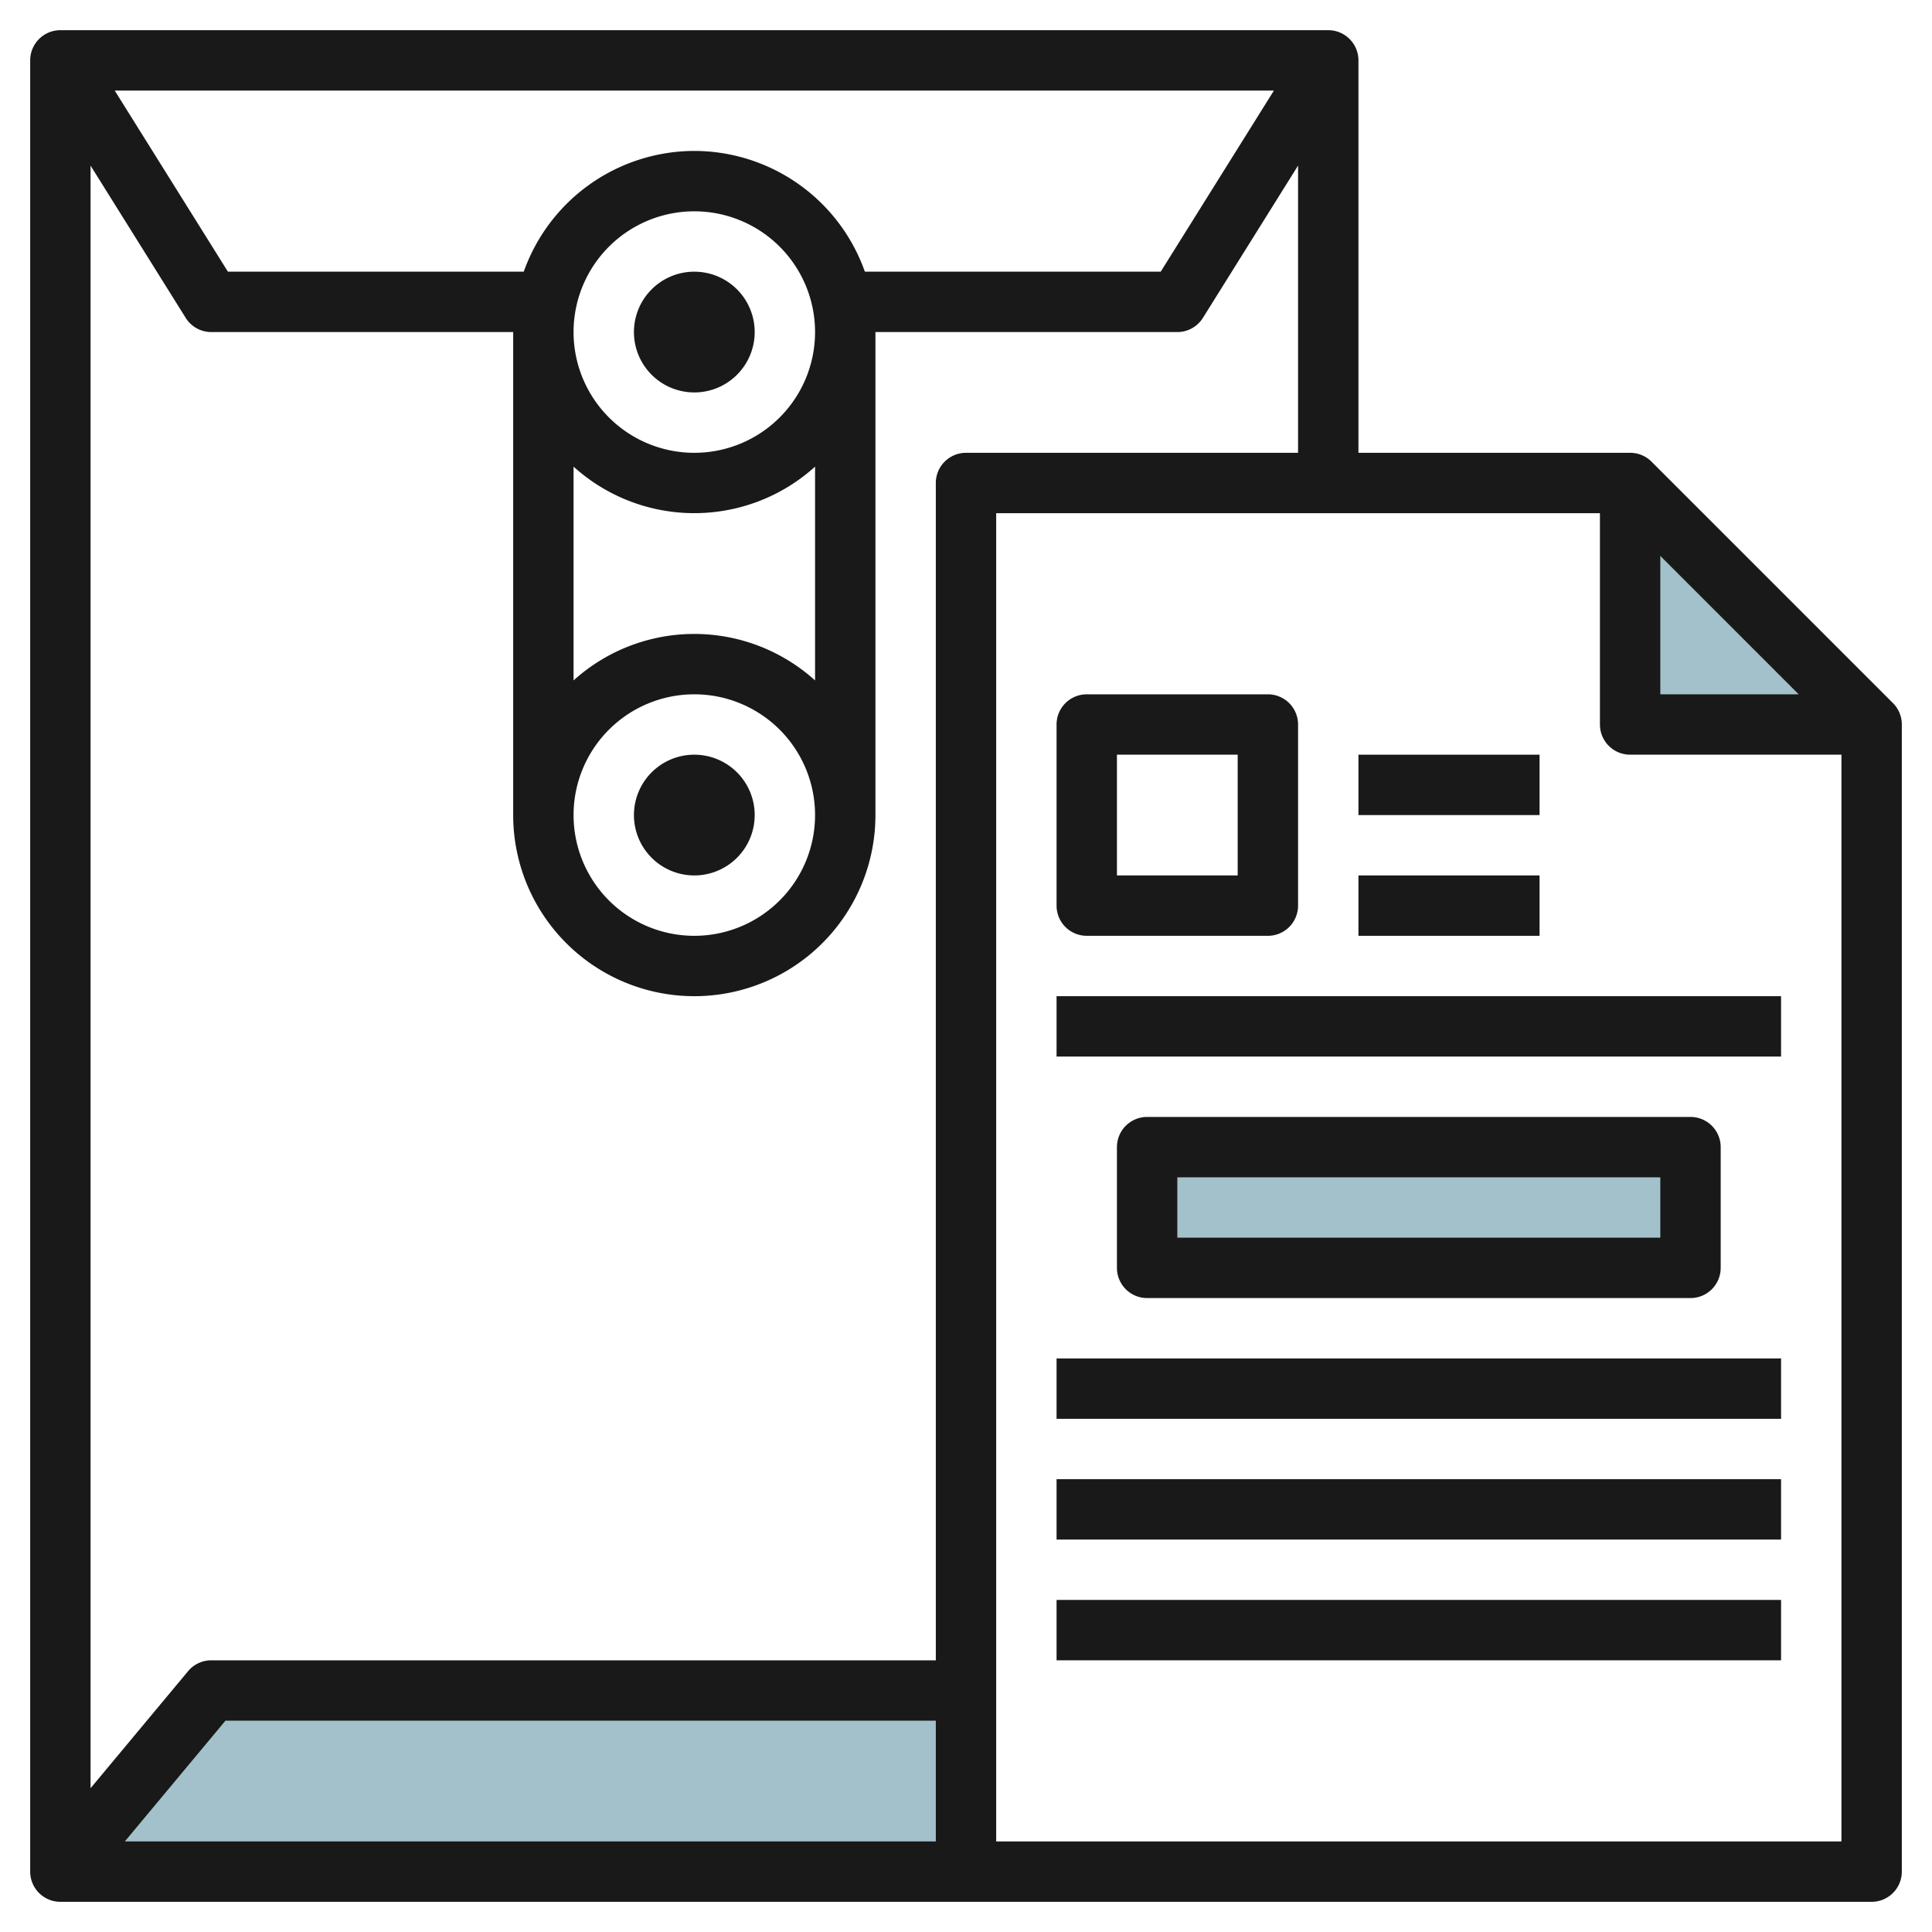 <svg id="Layer_3" height="512" viewBox="0 0 64 64" width="512" xmlns="http://www.w3.org/2000/svg" data-name="Layer 3"><g fill="#a3c1ca"><path d="m54 16v8h8"/><path d="m32 56h-25l-5 6h30z"/><path d="m38 38h18v4h-18z"/></g><g fill="#191919"><path d="m2 63h60a1 1 0 0 0 1-1v-38a1 1 0 0 0 -.292-.708l-8-8a1 1 0 0 0 -.708-.292h-9v-13a1 1 0 0 0 -1-1h-42a1 1 0 0 0 -1 1v60a1 1 0 0 0 1 1zm29-2h-26.865l3.333-4h23.532zm2 0v-44h20v7a1 1 0 0 0 1 1h7v36zm22-42.585 4.584 4.585h-4.584zm-23-3.415a1 1 0 0 0 -1 1v39h-24a1 1 0 0 0 -.769.359l-3.231 3.878v-53.751l3.151 5.043a1 1 0 0 0 .849.471h10v16a6 6 0 0 0 12 0v-16h10a1 1 0 0 0 .848-.47l3.152-5.045v9.515zm-9 6a5.967 5.967 0 0 0 -4 1.54v-7.082a5.962 5.962 0 0 0 8 0v7.082a5.971 5.971 0 0 0 -4-1.54zm4 6a4 4 0 1 1 -4-4 4 4 0 0 1 4 4zm-8-16a4 4 0 1 1 4 4 4 4 0 0 1 -4-4zm4-6a6.006 6.006 0 0 0 -5.65 4h-9.8l-3.75-6h38.4l-3.75 6h-9.8a6 6 0 0 0 -5.65-4z"/><path d="m25 11a2 2 0 1 0 -2 2 2 2 0 0 0 2-2z"/><path d="m21 27a2 2 0 1 0 2-2 2 2 0 0 0 -2 2z"/><path d="m36 31h6a1 1 0 0 0 1-1v-6a1 1 0 0 0 -1-1h-6a1 1 0 0 0 -1 1v6a1 1 0 0 0 1 1zm1-6h4v4h-4z"/><path d="m45 25h6v2h-6z"/><path d="m45 29h6v2h-6z"/><path d="m35 33h24v2h-24z"/><path d="m35 45h24v2h-24z"/><path d="m35 49h24v2h-24z"/><path d="m35 53h24v2h-24z"/><path d="m56 43a1 1 0 0 0 1-1v-4a1 1 0 0 0 -1-1h-18a1 1 0 0 0 -1 1v4a1 1 0 0 0 1 1zm-17-4h16v2h-16z"/></g></svg>